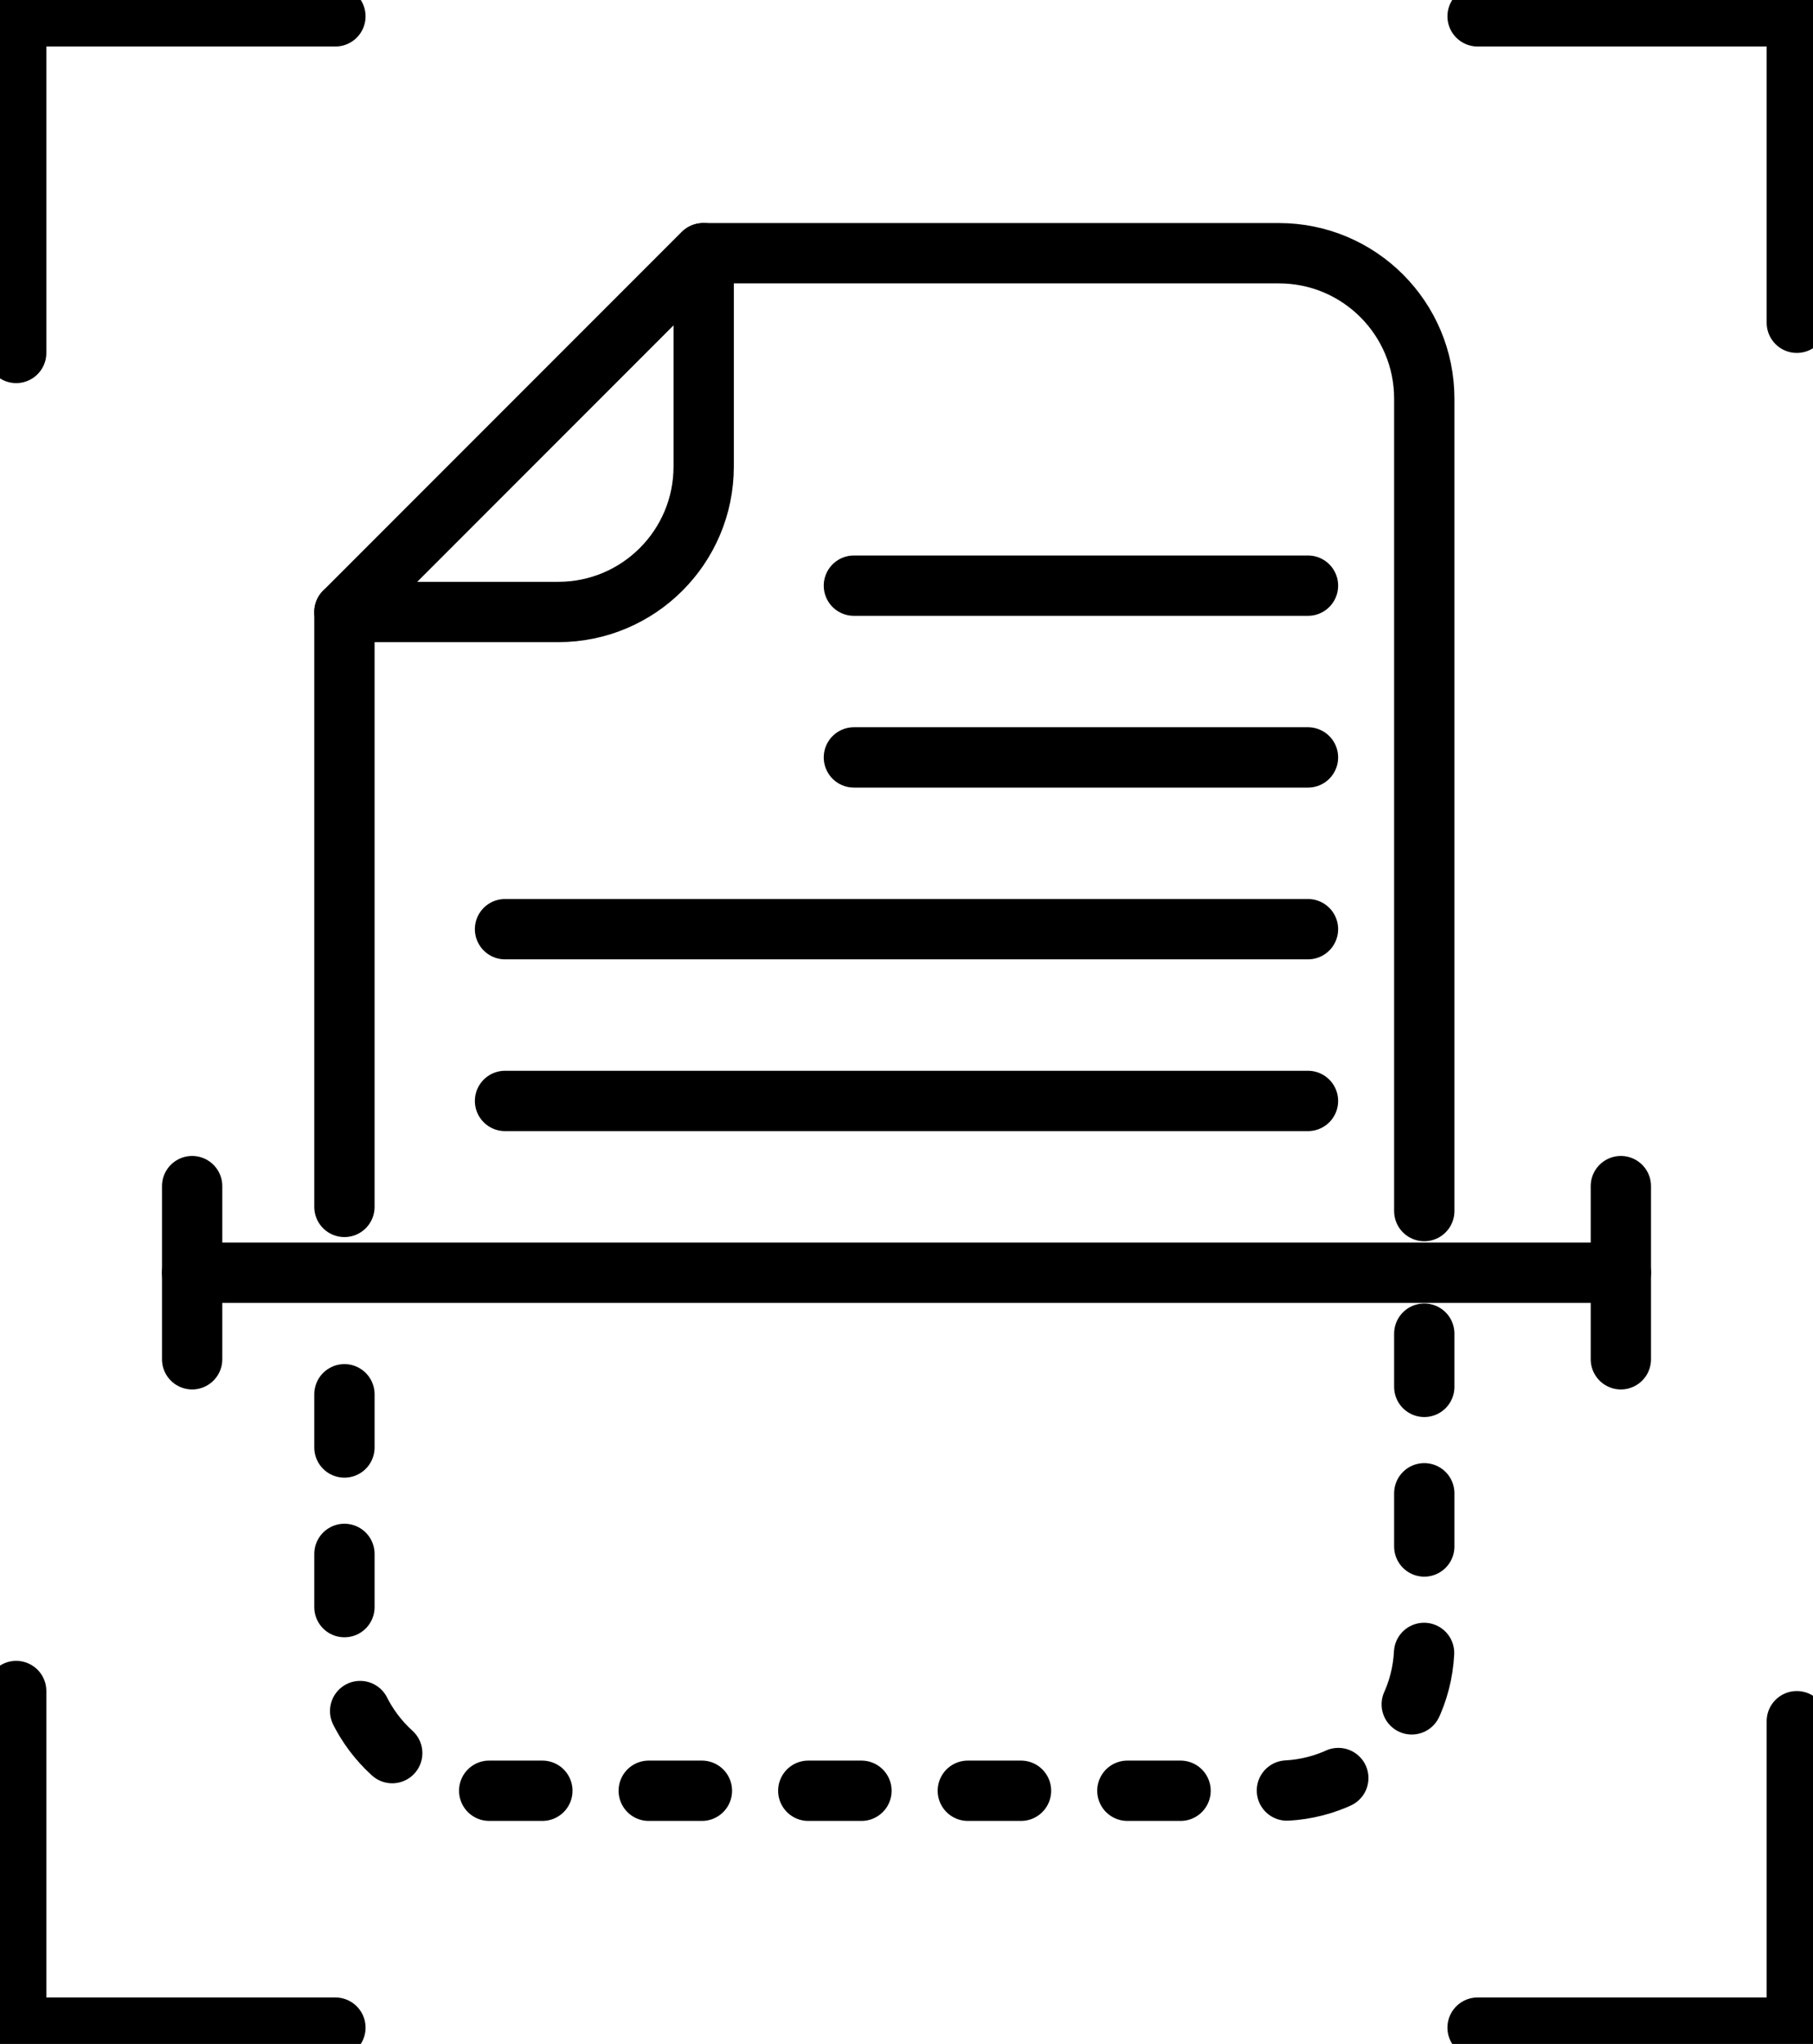 <svg xmlns="http://www.w3.org/2000/svg" xmlns:xlink="http://www.w3.org/1999/xlink" version="1.1" id="Layer_1" viewBox="880 738 2240 2524">
<rect x="880" y="738" width="2240" height="2524" fill="#FFFFFF"/>
<g>
	<g>
		<g>
			<polyline style="fill:none;stroke:#000000;stroke-width:74.503;stroke-linecap:round;stroke-linejoin:round;stroke-miterlimit:10;" points="
				900,2826.167 900,3241.838 1294.411,3241.838 			"/>
			<polyline style="fill:none;stroke:#000000;stroke-width:74.503;stroke-linecap:round;stroke-linejoin:round;stroke-miterlimit:10;" points="
				3100,2863.43 3100,3241.838 2705.589,3241.838 			"/>
		</g>
		<g>
			<polyline style="fill:none;stroke:#000000;stroke-width:74.503;stroke-linecap:round;stroke-linejoin:round;stroke-miterlimit:10;" points="
				900,1173.833 900,758.162 1294.411,758.162 			"/>
			<polyline style="fill:none;stroke:#000000;stroke-width:74.503;stroke-linecap:round;stroke-linejoin:round;stroke-miterlimit:10;" points="
				3100,1136.57 3100,758.162 2705.589,758.162 			"/>
		</g>
	</g>
	<g>
		<path style="fill:none;stroke:#000000;stroke-width:74.503;stroke-linecap:round;stroke-linejoin:round;stroke-miterlimit:10;" d="
			M1305.547,2228.349v-734.65c173.007-173.007,270.006-270.006,443.013-443.013h711.558c99.19,0,179.6,80.41,179.6,179.6V2233.48"/>
		<path style="fill:none;stroke:#000000;stroke-width:74.503;stroke-linecap:round;stroke-linejoin:round;stroke-miterlimit:10;stroke-dasharray:65.708,131.415,65.708,131.415,65.708,131.415;" d="
			M2639.718,2384.857v384.857c0,99.19-80.41,179.6-179.6,179.6h-974.971c-99.19,0-179.6-80.41-179.6-179.6v-387.423"/>
		<path style="fill:none;stroke:#000000;stroke-width:74.503;stroke-linecap:round;stroke-linejoin:round;stroke-miterlimit:10;" d="
			M1305.547,1493.699h264.269c99.19,0,179.6-80.41,179.6-179.6v-263.413"/>
		<line style="fill:none;stroke:#000000;stroke-width:74.503;stroke-linecap:round;stroke-linejoin:round;stroke-miterlimit:10;" x1="1935.002" y1="1461.2" x2="2496.038" y2="1461.2"/>
		<line style="fill:none;stroke:#000000;stroke-width:74.503;stroke-linecap:round;stroke-linejoin:round;stroke-miterlimit:10;" x1="1935.002" y1="1673.299" x2="2496.038" y2="1673.299"/>
		<line style="fill:none;stroke:#000000;stroke-width:74.503;stroke-linecap:round;stroke-linejoin:round;stroke-miterlimit:10;" x1="1503.962" y1="1885.398" x2="2496.038" y2="1885.398"/>
		<line style="fill:none;stroke:#000000;stroke-width:74.503;stroke-linecap:round;stroke-linejoin:round;stroke-miterlimit:10;" x1="1503.962" y1="2097.497" x2="2496.038" y2="2097.497"/>
		<line style="fill:none;stroke:#000000;stroke-width:74.503;stroke-linecap:round;stroke-linejoin:round;stroke-miterlimit:10;" x1="1117.394" y1="2309.596" x2="2882.606" y2="2309.596"/>
		<line style="fill:none;stroke:#000000;stroke-width:74.503;stroke-linecap:round;stroke-linejoin:round;stroke-miterlimit:10;" x1="1117.394" y1="2202.691" x2="1117.394" y2="2416.501"/>
		<line style="fill:none;stroke:#000000;stroke-width:74.503;stroke-linecap:round;stroke-linejoin:round;stroke-miterlimit:10;" x1="2882.606" y1="2202.691" x2="2882.606" y2="2416.501"/>
	</g>
</g>
</svg>